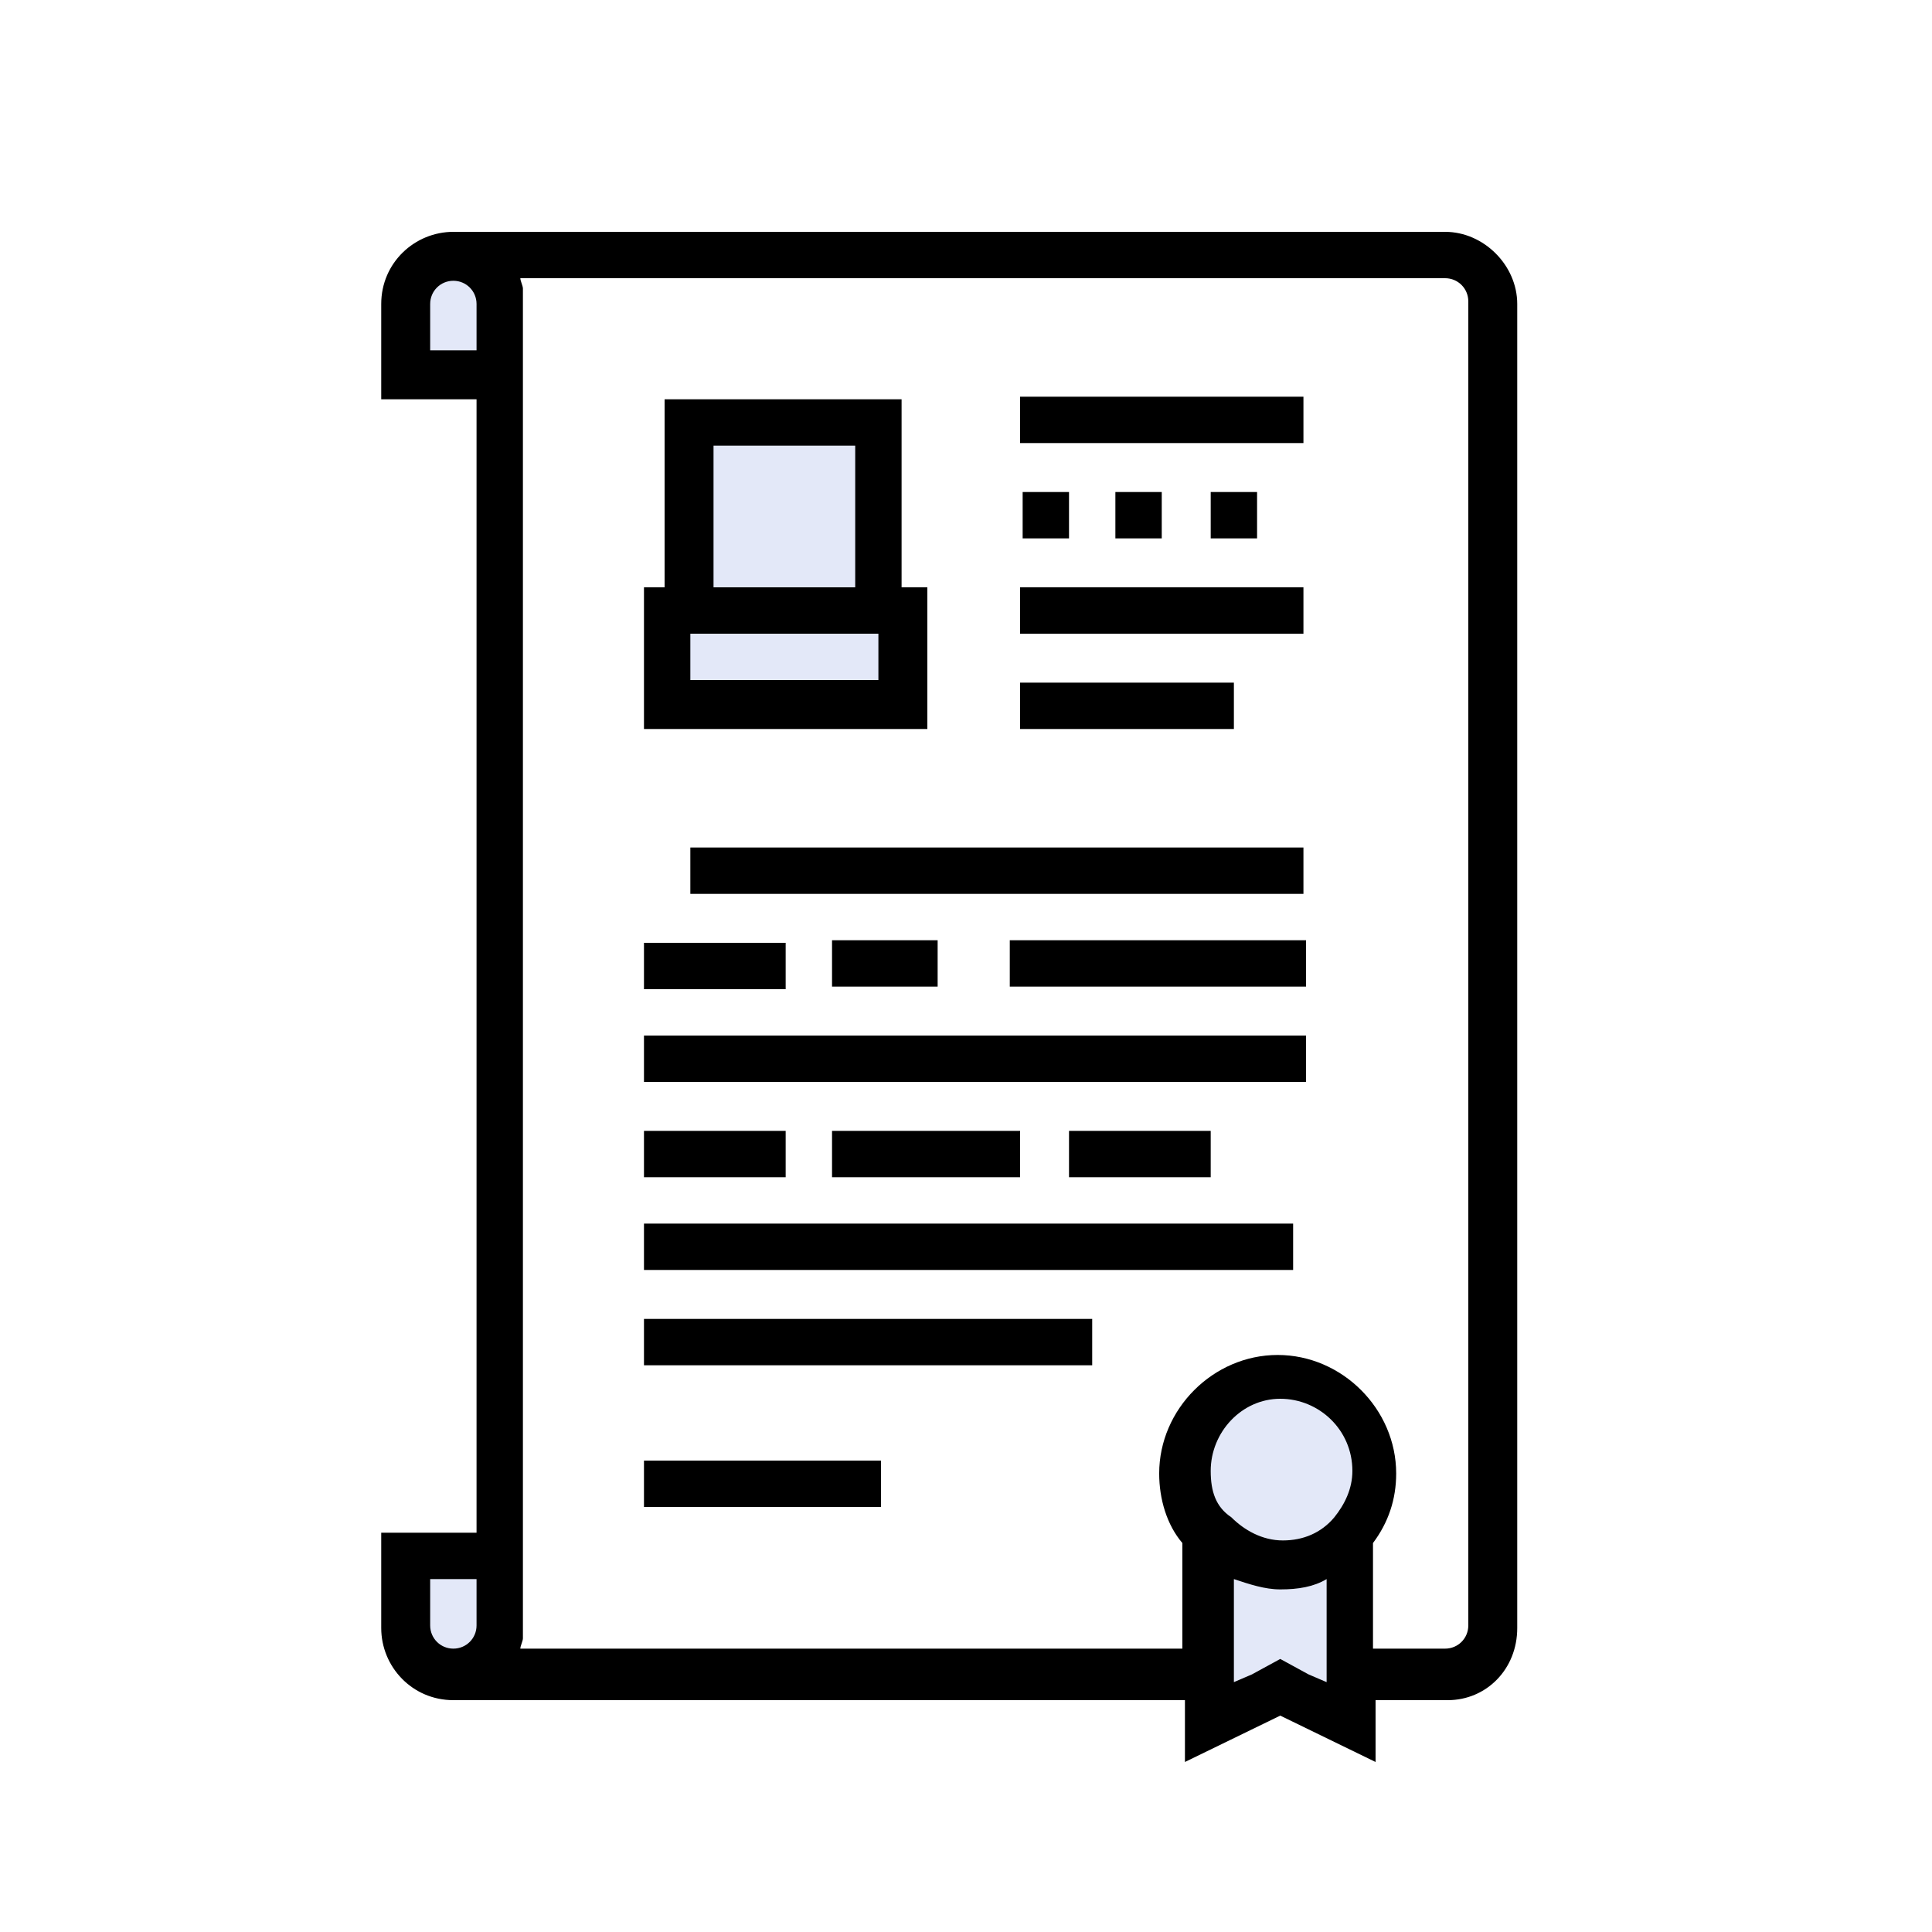 <svg width="100" height="100" viewBox="0 0 100 100" fill="none" xmlns="http://www.w3.org/2000/svg">
<path d="M35.333 21.733L35.599 31.467C35.599 31.467 34.266 32.133 34.266 32.4C34.266 32.667 34.133 36.8 34.133 36.8L46.8 36.533L45.733 28.4L45.333 22L35.333 21.733Z" fill="#E3E8F8"/>
<path d="M61.999 76.933L62.666 87.867L64.132 87.733L66.266 87.067C66.399 87.067 69.599 88.667 69.599 88.4C69.599 88.133 70.266 78.933 70.266 78.933L71.066 73.6C71.066 73.6 65.866 71.2 65.733 71.2C65.599 71.2 61.199 74.667 61.199 74.667L61.999 76.933Z" fill="#E3E8F8"/>
<path d="M23.467 80.667L20.934 81.333L21.6 86.4L24.8 86.133L25.867 82.267L23.467 80.667Z" fill="#E3E8F8"/>
<path d="M23.201 13.467C23.067 13.467 20.934 14.933 20.934 14.933C20.934 14.933 20.134 19.067 20.534 19.067C20.934 19.067 26.267 19.067 26.267 19.067C26.267 19.067 26.401 14.267 26.134 14.267C25.867 14.267 23.201 13.467 23.201 13.467Z" fill="#E3E8F8"/>
<path d="M74.799 12H23.466C21.466 12 19.732 13.6 19.732 15.733V20.667H24.666V79.333H19.732V84.267C19.732 86.267 21.332 88 23.466 88H61.332V91.2L66.266 88.8L71.199 91.2V88H74.932C76.932 88 78.532 86.4 78.532 84.267V15.733C78.532 13.733 76.799 12 74.799 12ZM75.999 84.133C75.999 84.8 75.466 85.333 74.799 85.333H71.066V79.867C71.866 78.8 72.266 77.6 72.266 76.267C72.266 72.933 69.466 70.133 66.132 70.133C62.799 70.133 59.999 72.933 59.999 76.267C59.999 77.6 60.399 78.933 61.199 79.867V85.333H26.932C26.932 85.2 27.066 84.933 27.066 84.8C27.066 84.8 27.066 84.8 27.066 84.667C27.066 84.533 27.066 84.267 27.066 84.133V79.2V20.533V15.6C27.066 15.467 27.066 15.2 27.066 15.067C27.066 15.067 27.066 15.067 27.066 14.933C27.066 14.8 26.932 14.533 26.932 14.4H74.799C75.466 14.4 75.999 14.933 75.999 15.6V84.133ZM68.666 87.067L67.732 86.667L66.266 85.867L64.799 86.667L63.866 87.067V86.667V85.333V81.733C64.666 82 65.466 82.267 66.266 82.267C67.199 82.267 67.999 82.133 68.666 81.733V85.333V86.533V87.067ZM62.666 76.133C62.666 74.133 64.266 72.4 66.266 72.4C68.266 72.4 69.999 74 69.999 76.133C69.999 77.067 69.599 77.867 69.066 78.533C68.399 79.333 67.466 79.733 66.399 79.733C65.332 79.733 64.399 79.2 63.732 78.533C62.932 78 62.666 77.2 62.666 76.133ZM22.266 15.733C22.266 15.067 22.799 14.533 23.466 14.533C24.132 14.533 24.666 15.067 24.666 15.733V18.133H22.266V15.733ZM22.266 84.133V81.733H24.666V84.133C24.666 84.8 24.132 85.333 23.466 85.333C22.799 85.333 22.266 84.8 22.266 84.133ZM48.532 48.667V51.067H43.066V48.667H48.532ZM40.666 51.2H33.332V48.8H40.666V51.2ZM33.332 63.333H66.932V65.733H33.332V63.333ZM33.332 68.267H56.532V70.667H33.332V68.267ZM52.266 48.667H67.599V51.067H52.266V48.667ZM35.732 43.867H67.466V46.267H35.732V43.867ZM63.866 37.733H52.799V35.333H63.866V37.733ZM52.799 30.4H67.466V32.8H52.799V30.4ZM65.066 25.467V27.867C62.666 27.867 65.066 27.867 62.666 27.867V25.467H65.066ZM60.132 25.467V27.867C57.732 27.867 60.132 27.867 57.732 27.867V25.467H60.132ZM55.332 27.867C52.932 27.867 55.332 27.867 52.932 27.867V25.467H55.332V27.867ZM52.799 20.533H67.466V22.933H52.799V20.533ZM33.332 53.6H67.599V56H33.332V53.6ZM52.799 58.533V60.933H43.066V58.533H52.799ZM40.666 60.933H33.332V58.533H40.666V60.933ZM62.666 58.533V60.933H55.332V58.533H62.666ZM33.332 75.6H45.599V78H33.332V75.6ZM47.999 30.4H46.666V20.667H34.399V30.4H33.332V37.733H47.999V30.4ZM45.466 35.2H35.732V32.8H45.466V35.2ZM36.932 23.067H44.266V30.4H36.932V23.067Z" fill="black"/>
</svg>
